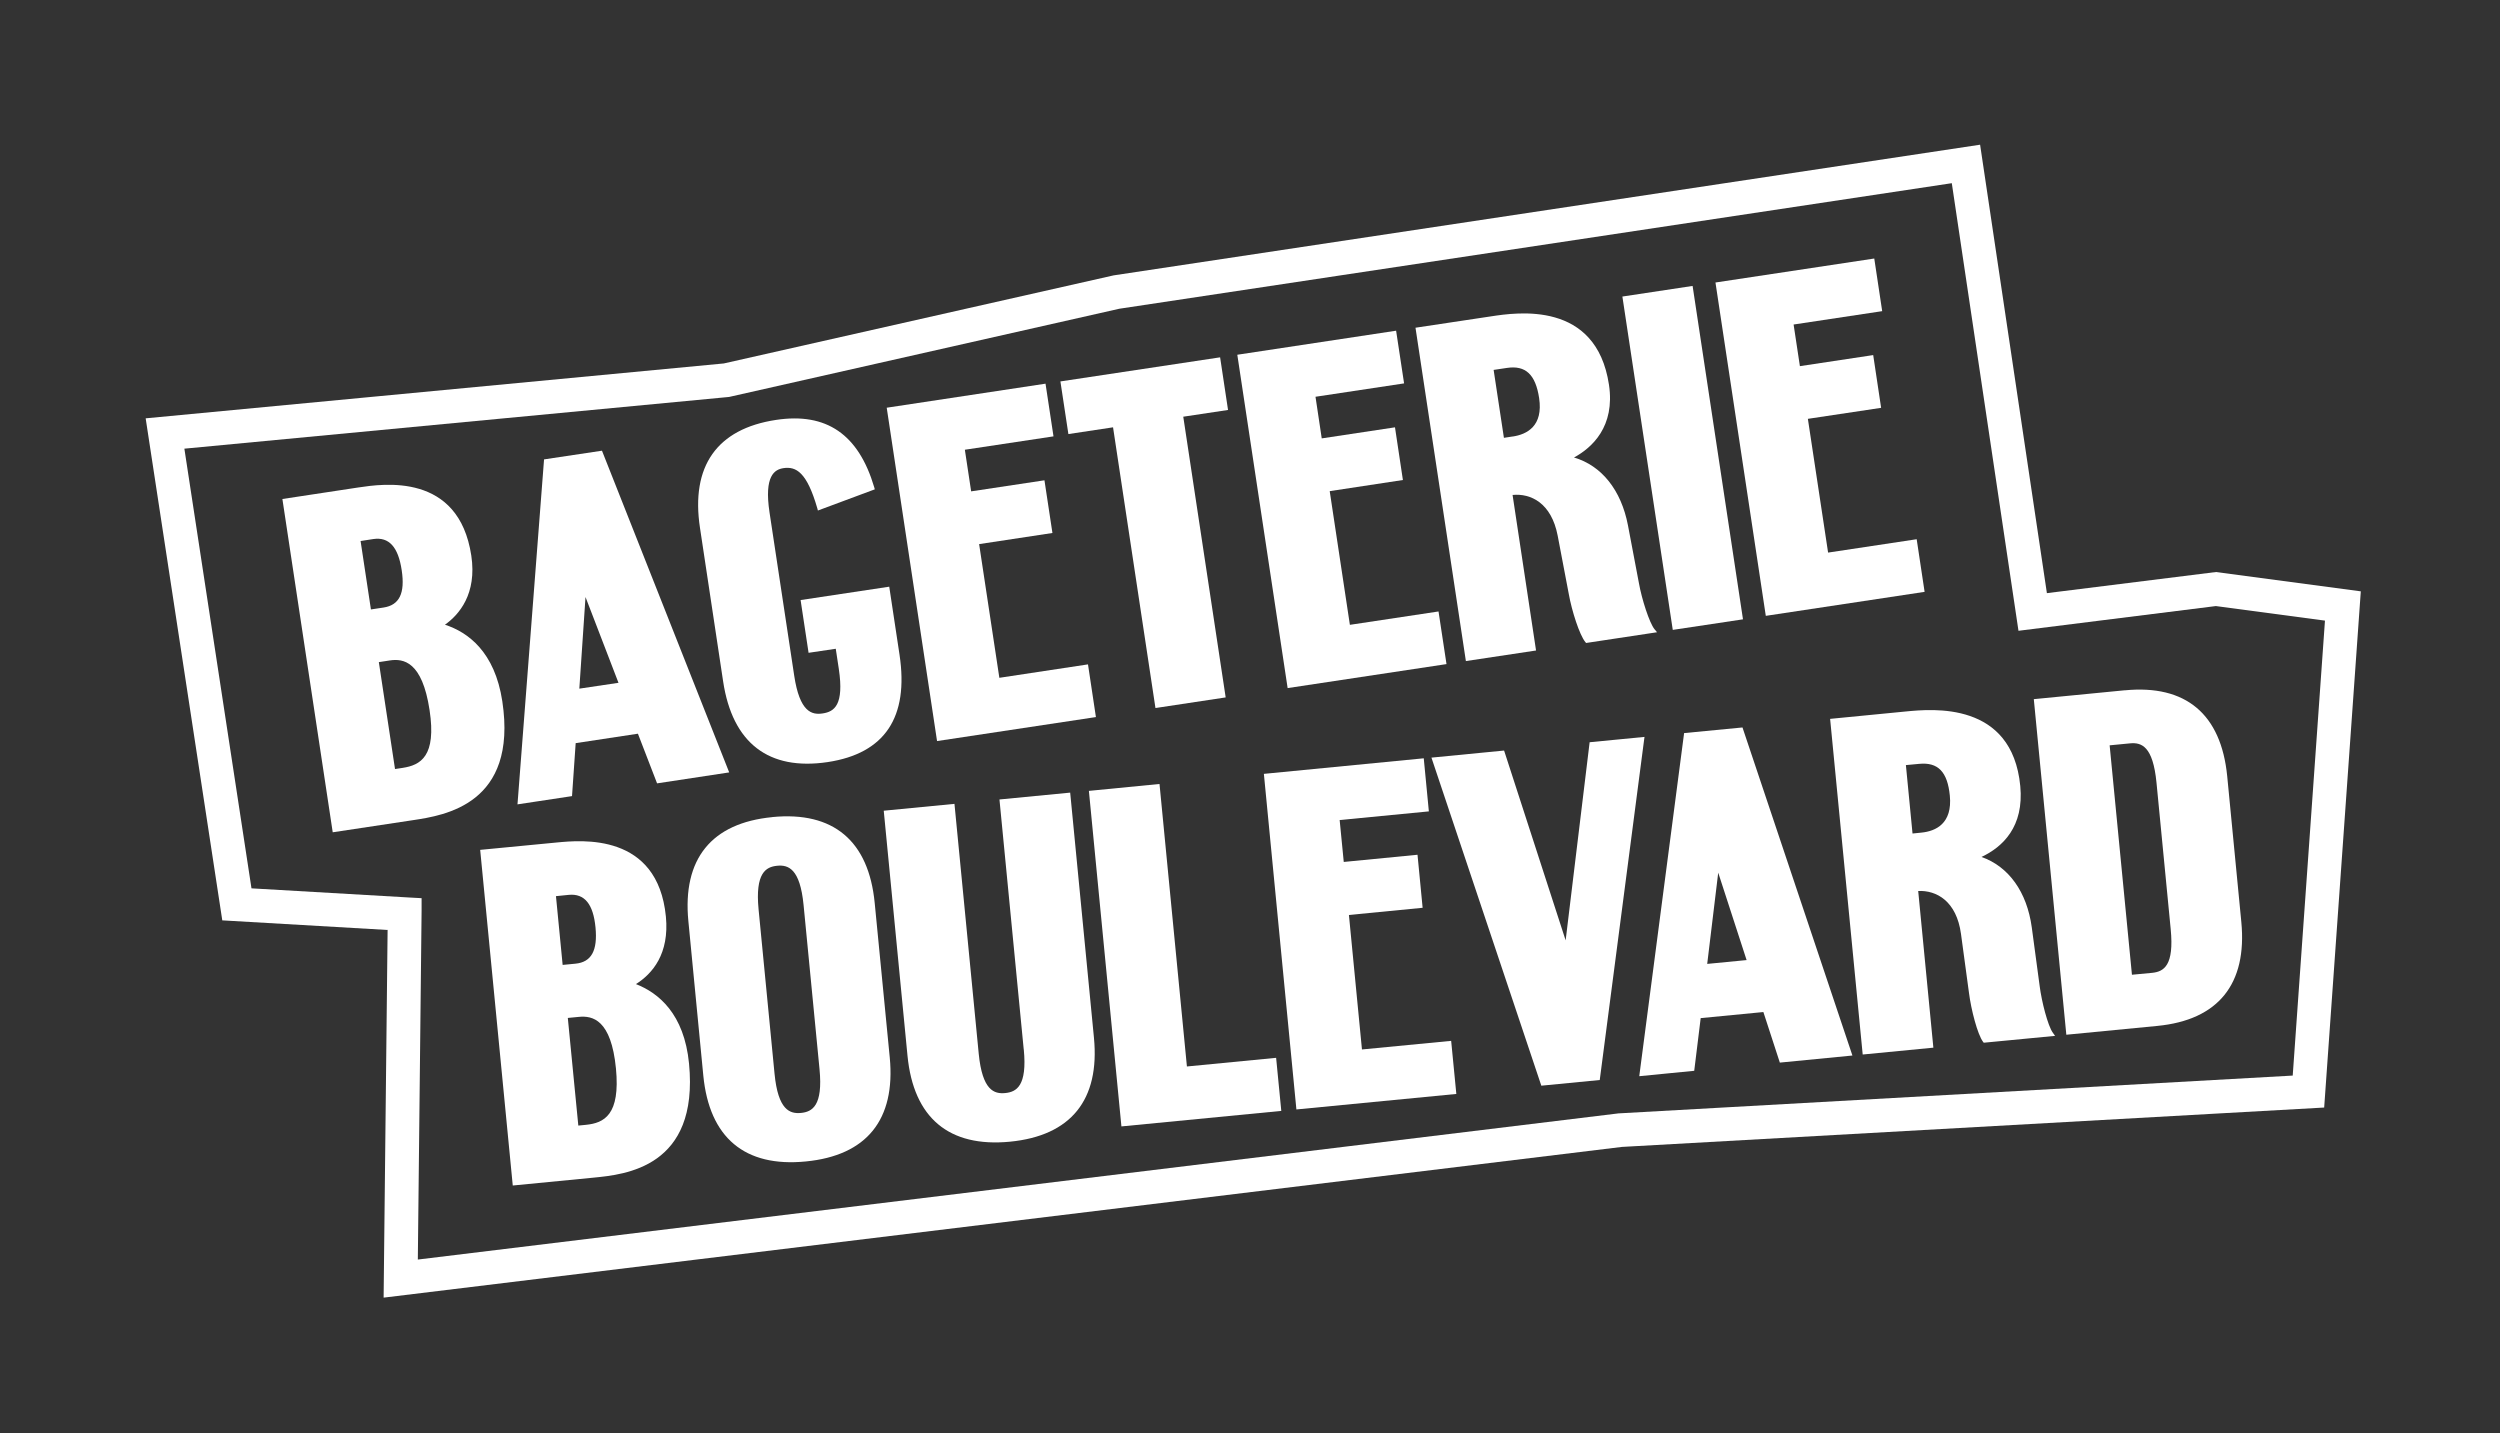 <?xml version="1.0" encoding="UTF-8"?>
<svg id="Layer_1" xmlns="http://www.w3.org/2000/svg" version="1.1" viewBox="0 0 445.04 255.12">
  <rect x="0" y="0" width="445.04" height="255.12" fill="#333333" stroke="none"/>
  <!-- Generator: Adobe Illustrator 29.0.1, SVG Export Plug-In . SVG Version: 2.1.0 Build 192)  -->
  <defs>
    <style>
      .st0 {
        fill: #fff;
      }
    </style>
  </defs>
  <path class="st0" d="M68.29,231l.71-65.45-29.43-1.71-13.64-89.37,102.92-9.77,69.4-15.68,154.24-23.26,11.89,79.83,30.1-3.76,25.78,3.44-6.52,91.89-125.02,7.01-220.43,26.83ZM44.77,158.14l28.26,1.64,2.02.11v2.25s-.67,62.08-.67,62.08l213.82-26.03h.1s119.84-6.72,119.84-6.72l5.74-80.99-19.42-2.59-35.14,4.4-11.87-79.68-148.19,22.35-69.46,15.7-.19.02-96.79,9.19,11.95,78.29Z"/>
  <g>
    <path class="st0" d="M113.2,175.19c2.95-1.86,5.98-5.39,5.34-12.02-1.46-14.94-15.01-13.62-19.46-13.19l-13.6,1.31,5.8,59.75,14.38-1.4c5.63-.55,18.79-1.83,17-20.31-.86-8.87-5.45-12.59-9.46-14.15ZM101.08,181.21l1.97-.19c2.42-.24,5.75.46,6.6,9.19.8,8.28-2.11,9.71-5.37,10.03l-1.33.13-1.87-19.16ZM102.44,171.55l-2.28.22-1.19-12.24,2.28-.23c2.8-.27,4.36,1.63,4.76,5.8.4,4.13-.74,6.18-3.57,6.45Z"/>
    <path class="st0" d="M137.49,145.46c-10.86,1.05-16.02,7.45-14.95,18.51l2.66,27.5c1.08,11.06,7.38,16.35,18.23,15.29,10.87-1.05,16.02-7.45,14.96-18.51l-2.68-27.51c-1.07-11.06-7.37-16.35-18.22-15.29ZM135.04,161.89c-.63-6.51,1.31-7.57,3.29-7.77,1.99-.2,4.09.49,4.72,6.99l2.84,29.24c.63,6.5-1.3,7.57-3.29,7.77-1.99.19-4.09-.49-4.72-6.99l-2.84-29.24Z"/>
    <path class="st0" d="M182.25,186.82c.63,6.5-1.31,7.57-3.3,7.76-1.98.2-4.08-.48-4.72-6.99l-4.32-44.49-12.59,1.22,4.23,43.63c1.08,11.06,7.38,16.34,18.24,15.29,10.86-1.06,16.02-7.45,14.95-18.51l-4.23-43.63-12.59,1.22,4.32,44.5Z"/>
    <polygon class="st0" points="206.41 139.56 193.84 140.79 199.63 200.52 228.09 197.76 227.17 188.31 211.29 189.85 206.41 139.56"/>
    <polygon class="st0" points="230.78 197.5 259.25 194.74 258.33 185.29 242.45 186.82 240.13 162.88 253.25 161.6 252.34 152.16 239.21 153.44 238.48 145.98 254.36 144.44 253.45 134.99 224.99 137.76 230.78 197.5"/>
    <polygon class="st0" points="292.75 131.18 282.98 132.13 278.71 167.4 267.85 133.91 267.75 133.61 254.82 134.87 274.38 193.27 284.78 192.26 292.68 131.68 292.75 131.18"/>
    <path class="st0" d="M299.8,130.49l-7.92,60.59-.06.5,9.78-.96,1.15-9.38,11.16-1.08,2.93,9,12.92-1.26-19.57-58.4-10.39,1ZM310.92,170.91l-7.01.68,1.96-16.24,5.05,15.55Z"/>
    <path class="st0" d="M363.09,175.51l-1.4-10.41c-.86-6.32-4.1-10.83-8.95-12.55,3.76-1.77,7.6-5.37,6.9-12.63-1.46-15.1-15.66-13.72-20.33-13.27l-13.52,1.32,5.8,59.75,12.58-1.22-2.7-27.89c3.24-.15,6.83,1.78,7.62,7.66l1.42,10.48c.38,3,1.51,7.35,2.49,8.69l.14.18,12.7-1.22-.41-.57c-.88-1.22-1.99-5.54-2.34-8.32ZM347.1,141.62c.49,4.99-2.5,6.35-5.07,6.6l-1.57.16-1.18-12.18,2.35-.22c3.37-.33,5.05,1.41,5.47,5.64Z"/>
    <path class="st0" d="M378.25,122.88l-16.2,1.58,5.79,59.74,16.2-1.57c10.85-1.05,16.02-7.46,14.95-18.52l-2.51-25.93c-1.08-11.06-7.38-16.35-18.23-15.29ZM375.55,132.68l3.62-.35c2.07-.2,4.09.51,4.72,6.99l2.53,26.09c.63,6.47-1.21,7.56-3.3,7.77l-3.6.34-3.97-40.84Z"/>
  </g>
  <g>
    <path class="st0" d="M89.42,124.84c-1.33-8.8-6.11-12.3-10.21-13.63,2.49-1.77,5.72-5.45,4.69-12.3-2.24-14.83-15.7-12.79-20.13-12.13l-13.5,2.05,8.96,59.33,14.3-2.16c5.58-.84,18.66-2.82,15.89-21.16ZM76.47,126.4c1.25,8.23-1.58,9.81-4.82,10.3l-1.33.2-2.88-19.03,1.95-.3c2.42-.37,5.77.16,7.08,8.83ZM68.28,108.15l-2.25.34-1.84-12.18,2.26-.35c2.79-.42,4.44,1.4,5.06,5.55.62,4.1-.41,6.21-3.23,6.64Z"/>
    <path class="st0" d="M96.85,81.79l-4.69,60.9-.04.5,9.71-1.47.65-9.43,11.08-1.68,3.41,8.84,12.84-1.95-22.65-57.27-10.32,1.55ZM110.1,121.55l-6.97,1.04,1.1-16.31,5.87,15.27Z"/>
    <path class="st0" d="M147.36,135.66c10.15-1.54,14.45-7.96,12.77-19.11l-1.83-12.11-15.78,2.38,1.42,9.39,4.84-.72.54,3.57c.97,6.45-.8,7.63-2.86,7.94-1.97.31-4.11-.27-5.08-6.74l-4.39-29.03c-1-6.58.93-7.65,2.46-7.89,2.29-.35,4.19.74,6.04,7.13l.11.41,9.78-3.64.35-.13-.1-.36c-2.79-9.44-8.51-13.36-17.48-12-10.52,1.59-15.21,8.23-13.54,19.22l4.12,27.33c1.66,10.99,8.11,15.94,18.63,14.36Z"/>
    <polygon class="st0" points="193.68 118.27 177.9 120.66 174.3 96.86 187.35 94.88 185.93 85.5 172.88 87.47 171.76 80.06 187.54 77.68 186.12 68.3 157.85 72.58 166.81 131.92 195.09 127.65 193.68 118.27"/>
    <polygon class="st0" points="190.19 77.27 198.14 76.07 205.69 126.04 218.19 124.15 210.64 74.18 218.61 72.98 217.2 63.61 188.77 67.9 190.19 77.27"/>
    <polygon class="st0" points="256.08 108.85 240.3 111.23 236.71 87.43 249.74 85.45 248.33 76.07 235.29 78.04 234.18 70.63 249.95 68.25 248.53 58.87 220.26 63.15 229.22 122.49 257.5 118.22 256.08 108.85"/>
    <path class="st0" d="M269.26,88.11c3.23-.32,6.91,1.41,8.03,7.24l1.98,10.4c.53,2.98,1.9,7.27,2.94,8.54l.14.17,12.63-1.91-.45-.54c-.93-1.15-2.28-5.41-2.77-8.17l-1.96-10.33c-1.2-6.27-4.68-10.61-9.6-12.07,3.19-1.73,7.35-5.48,6.22-12.96-2.27-15-16.37-12.87-21.01-12.16l-13.43,2.02,8.97,59.34,12.49-1.88-4.18-27.7ZM269.28,77.7l-1.56.24-1.83-12.09,2.34-.35c3.34-.51,5.12,1.15,5.76,5.36.75,4.97-2.15,6.47-4.71,6.85Z"/>
    <polygon class="st0" points="301.31 50.9 288.81 52.79 297.78 112.13 310.28 110.25 301.31 50.9"/>
    <polygon class="st0" points="341.2 95.99 325.43 98.37 321.83 74.56 334.87 72.6 333.46 63.21 320.41 65.18 319.29 57.77 335.06 55.39 333.65 46.02 305.38 50.29 314.34 109.63 342.61 105.36 341.2 95.99"/>
  </g>
</svg>
